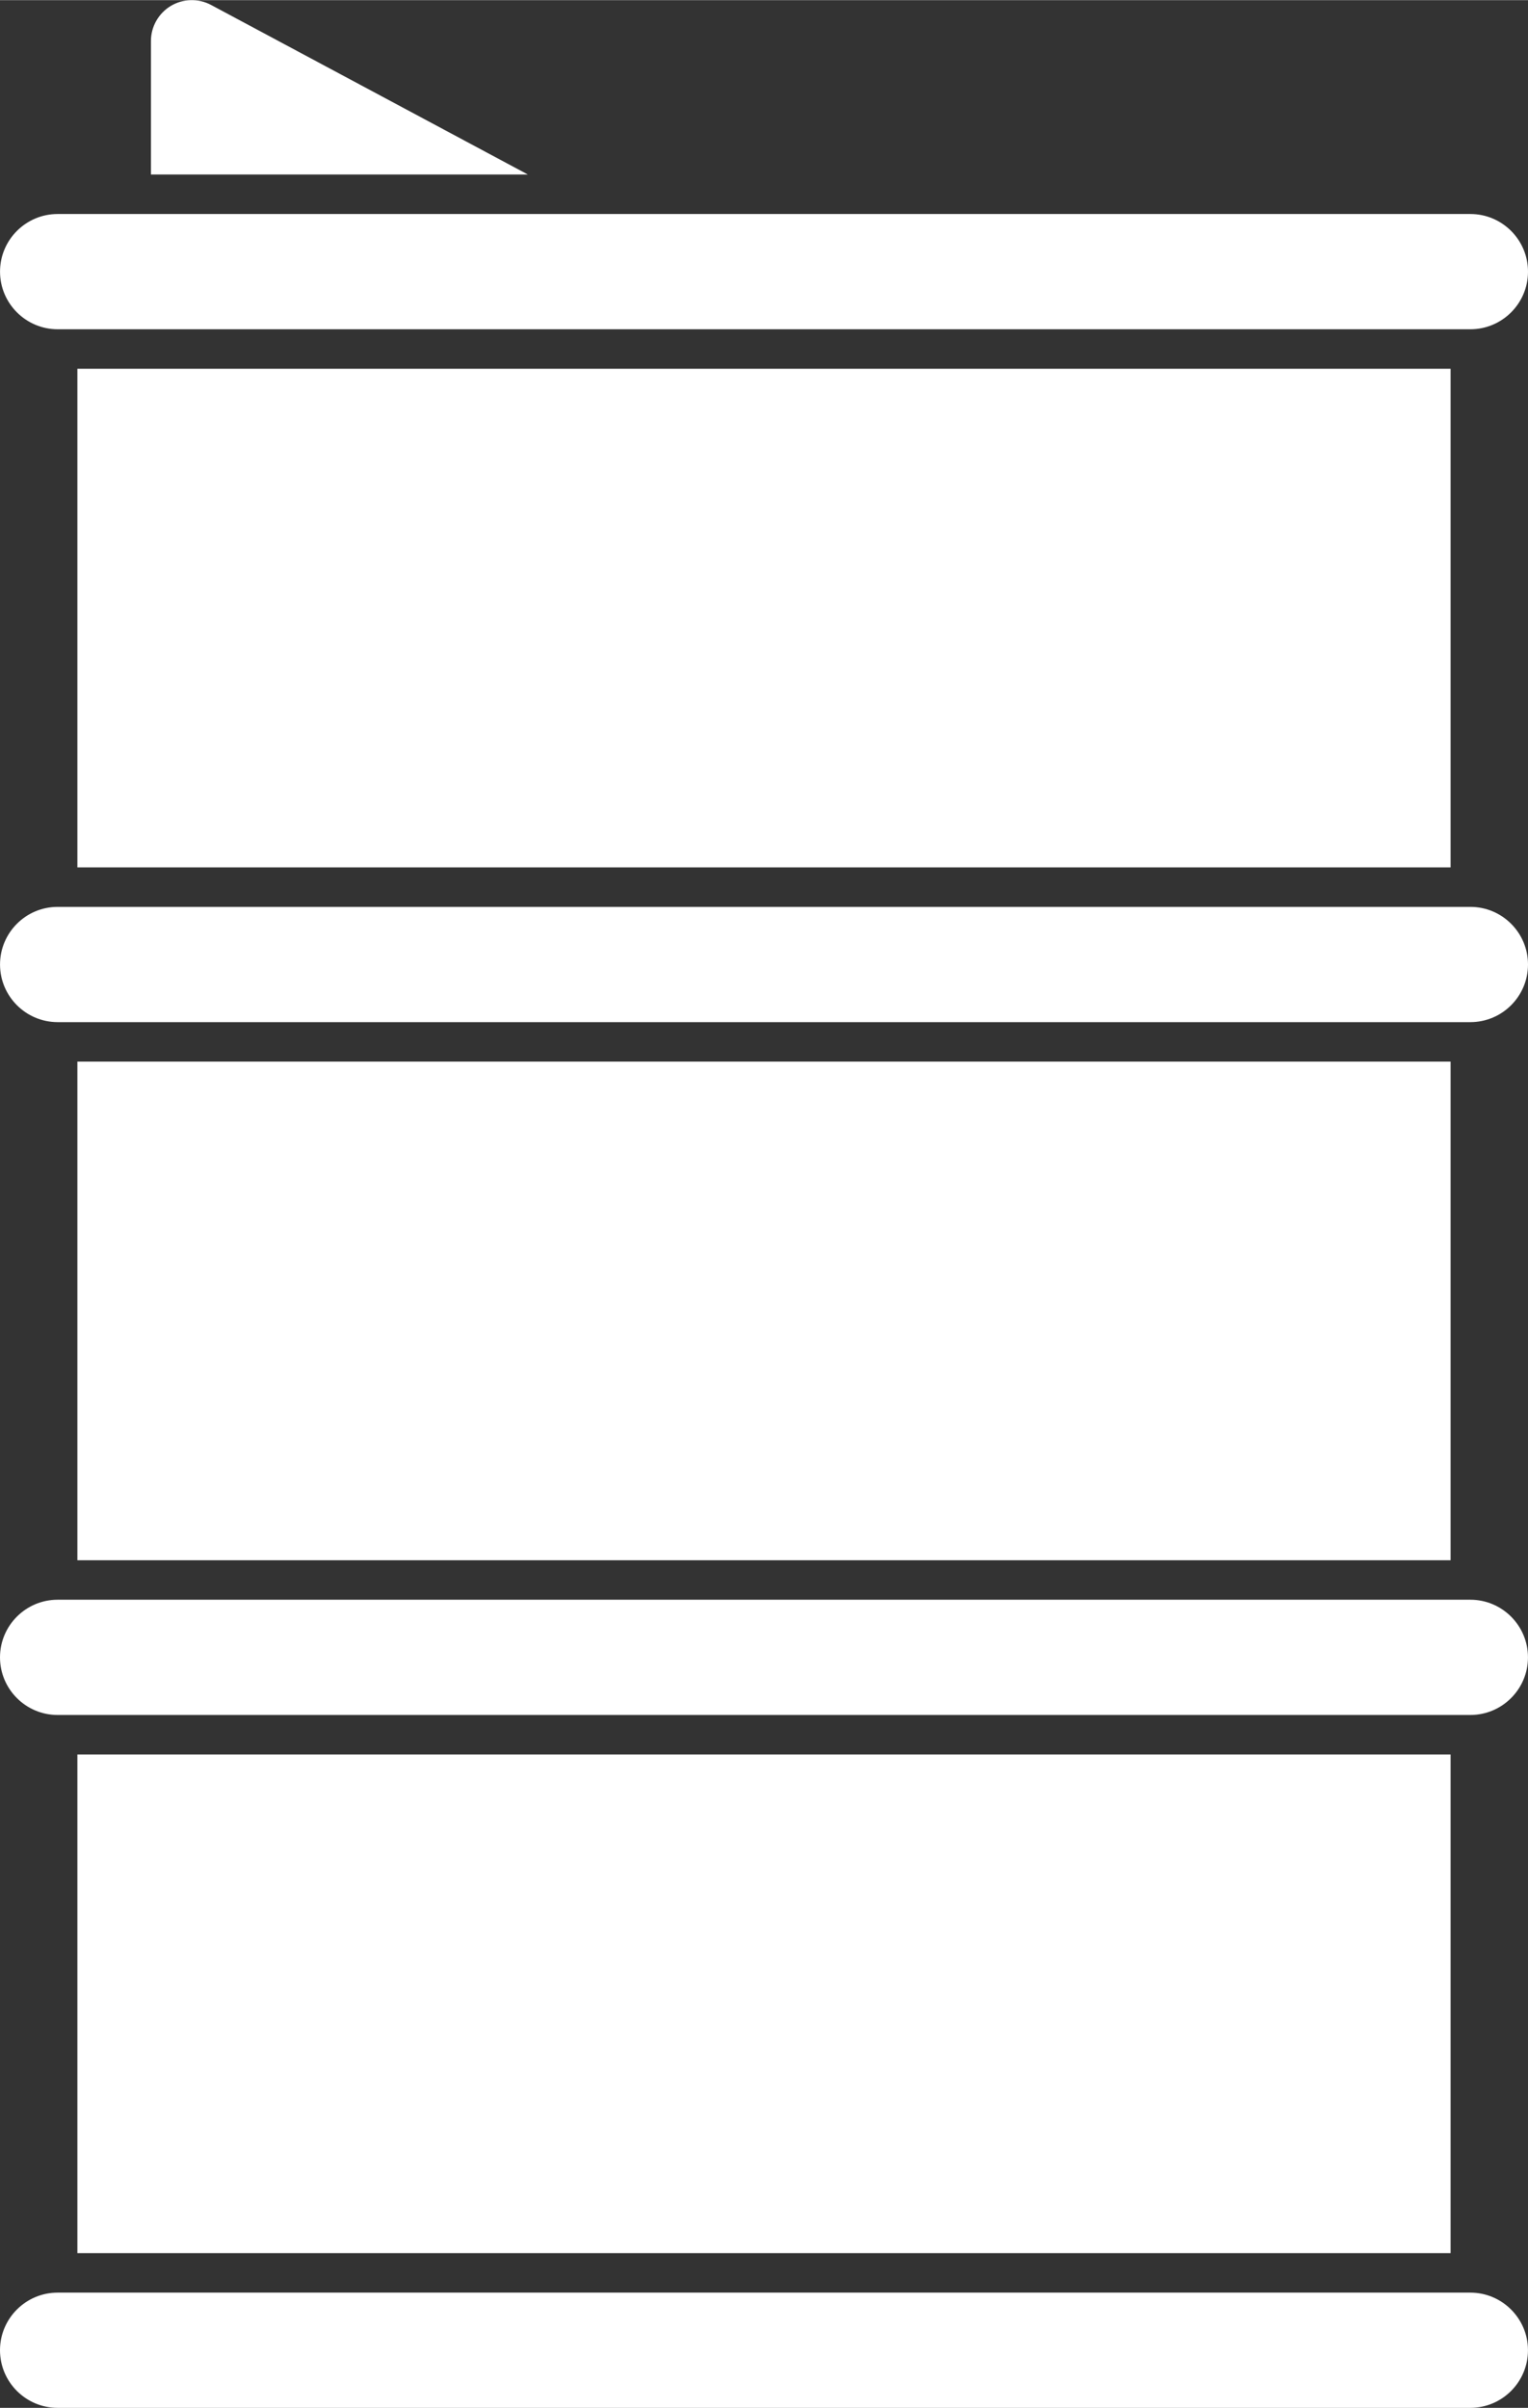 <?xml version="1.0" encoding="utf-8"?>
<!-- Generator: Adobe Illustrator 15.1.0, SVG Export Plug-In . SVG Version: 6.00 Build 0)  -->
<!DOCTYPE svg PUBLIC "-//W3C//DTD SVG 1.1//EN" "http://www.w3.org/Graphics/SVG/1.1/DTD/svg11.dtd">
<svg version="1.1" id="Layer_1" xmlns="http://www.w3.org/2000/svg" xmlns:xlink="http://www.w3.org/1999/xlink" x="0px" y="0px"
	 width="17.17" height="27.06" viewBox="223.066 21.186 353.868 557.629"
	 enable-background="new 223.066 21.186 353.868 557.629" xml:space="preserve">
<rect x="223.066" y="21.186" width="353.868" height="557.629" fill="#333333" stroke="none"/>
<path fill="#fff" d="M240.988,106.554h318.018v115.488H240.988V106.554z"/>
<path fill="#fff" d="M258.022,30.636c0-3.306,1.758-6.408,4.602-8.112c2.832-1.698,6.402-1.788,9.318-0.228l73.374,39.276h-87.294V30.636z"/>
<path fill="#fff" d="M223.072,84.066c0-7.362,5.988-13.35,13.344-13.35h327.168c7.362,0,13.35,5.988,13.35,13.35
	c0,7.356-5.987,13.344-13.35,13.344H236.41C229.06,97.404,223.072,91.416,223.072,84.066L223.072,84.066z"/>
<path fill="#fff" d="M223.072,244.53c0-7.362,5.988-13.344,13.344-13.344h327.168c7.362,0,13.35,5.982,13.35,13.344
	c0,7.362-5.987,13.35-13.35,13.35H236.41C229.06,257.874,223.072,251.886,223.072,244.53L223.072,244.53z"/>
<path fill="#fff" d="M240.988,267.018h318.018v115.488H240.988V267.018z"/>
<path fill="#fff" d="M240.988,427.488h318.018v115.487H240.988V427.488z"/>
<path fill="#fff" d="M576.928,565.464c0,7.362-5.987,13.351-13.35,13.351H236.41c-7.356,0-13.344-5.988-13.344-13.351
	c0-7.35,5.988-13.338,13.344-13.338h327.168C570.94,552.126,576.928,558.12,576.928,565.464z"/>
<path fill="#fff" d="M576.928,405c0,7.356-5.987,13.344-13.35,13.344H236.41c-7.356,0-13.344-5.987-13.344-13.344
	c0-7.362,5.988-13.35,13.344-13.35h327.168C570.94,391.65,576.928,397.638,576.928,405z"/>
</svg>
